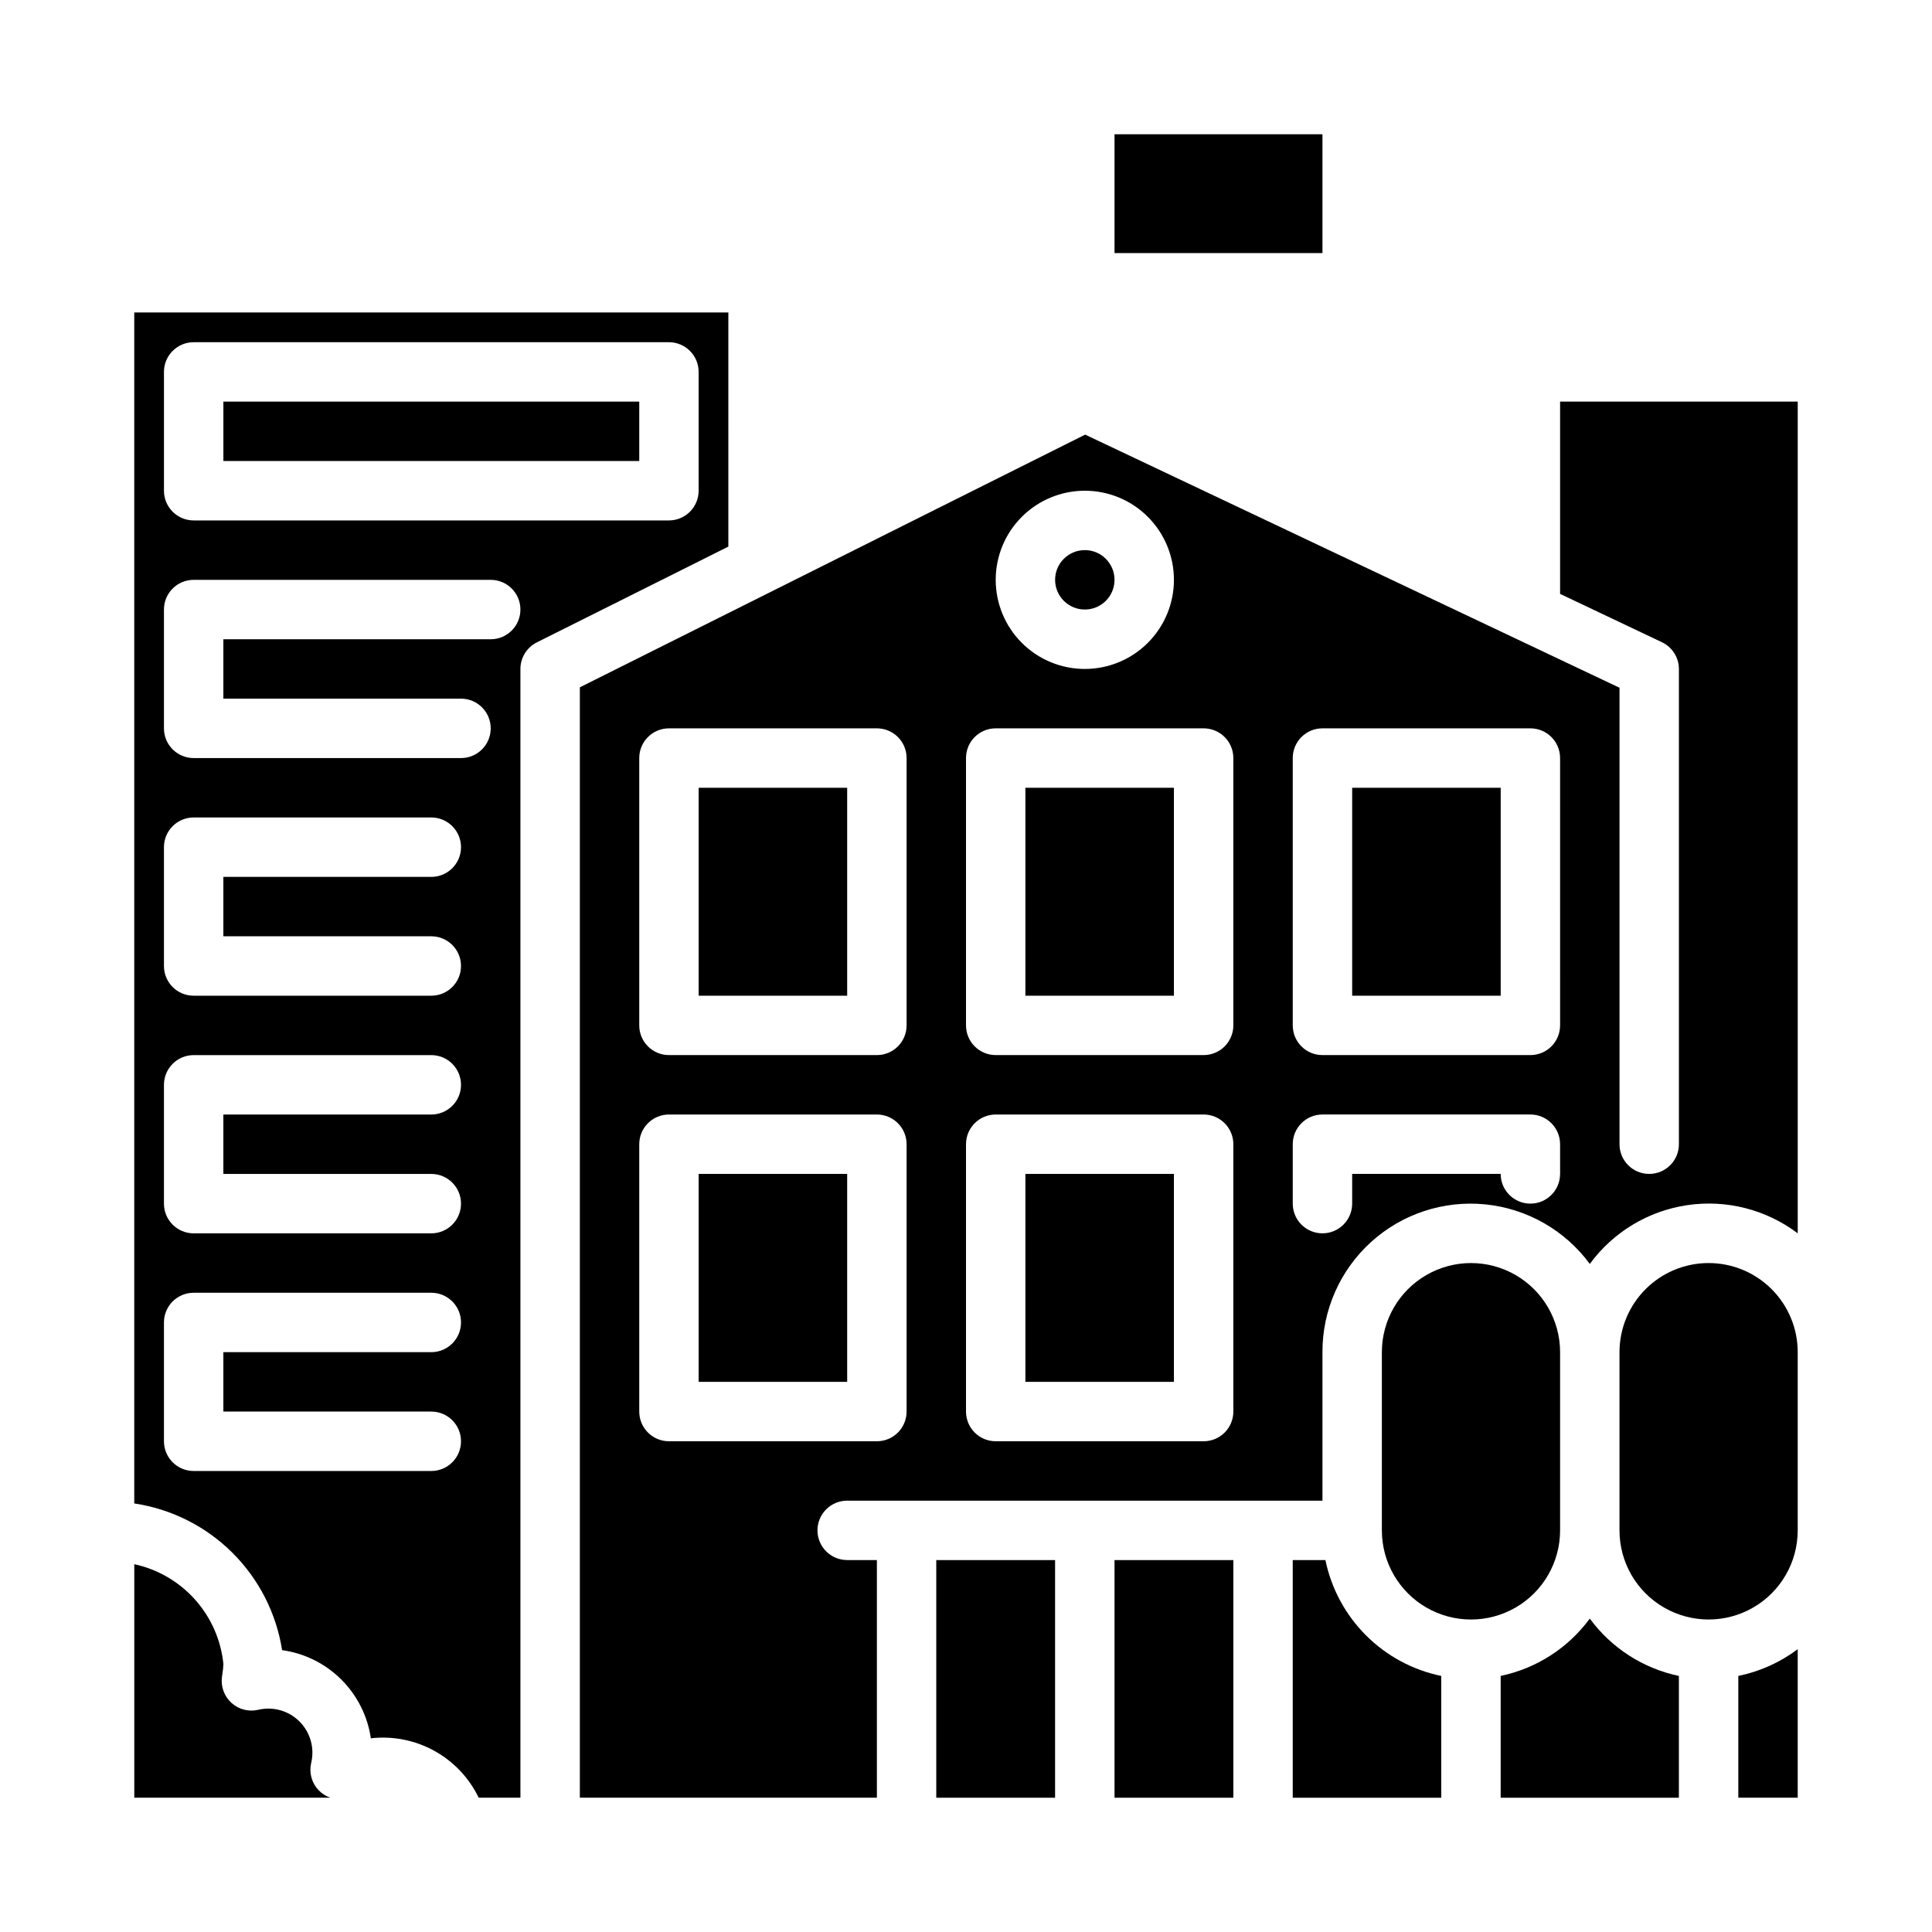 <?xml version="1.0" encoding="UTF-8"?>
<!-- Uploaded to: ICON Repo, www.svgrepo.com, Generator: ICON Repo Mixer Tools -->
<svg fill="#000000" width="800px" height="800px" version="1.1" viewBox="144 144 512 512" xmlns="http://www.w3.org/2000/svg">
 <g>
  <path d="m439.36 179.58h55.105v31.488h-55.105z"/>
  <path d="m495.25 557.44h-8.66v62.977h39.359v-32.273c-7.555-1.559-14.492-5.297-19.945-10.754-5.457-5.457-9.195-12.391-10.754-19.949z"/>
  <path d="m557.44 549.57v-47.23c0-8.438-4.5-16.234-11.805-20.453-7.309-4.219-16.312-4.219-23.617 0-7.309 4.219-11.809 12.016-11.809 20.453v47.23c0 8.438 4.5 16.234 11.809 20.453 7.305 4.219 16.309 4.219 23.617 0 7.305-4.219 11.805-12.016 11.805-20.453z"/>
  <path d="m604.67 620.41h15.742v-39.359c-4.656 3.5-10.035 5.918-15.742 7.086z"/>
  <path d="m439.36 297.66c0 4.348-3.523 7.871-7.871 7.871-4.348 0-7.875-3.523-7.875-7.871 0-4.348 3.527-7.875 7.875-7.875 4.348 0 7.871 3.527 7.871 7.875"/>
  <path d="m596.8 478.72c-6.266 0-12.273 2.488-16.699 6.918-4.43 4.43-6.918 10.434-6.918 16.699v47.23c0 8.438 4.5 16.234 11.809 20.453 7.305 4.219 16.309 4.219 23.613 0 7.309-4.219 11.809-12.016 11.809-20.453v-47.23c0-6.266-2.488-12.27-6.914-16.699-4.43-4.43-10.438-6.918-16.699-6.918z"/>
  <path d="m565.31 572.94c-5.734 7.801-14.145 13.211-23.617 15.195v32.281h47.23v-32.273c-9.473-1.988-17.883-7.398-23.613-15.203z"/>
  <path d="m228.39 618.38c-1.793-1.91-2.519-4.59-1.934-7.144 0.852-3.5 0.043-7.195-2.195-10.02-2.238-2.82-5.652-4.453-9.25-4.418-0.895 0.012-1.781 0.121-2.648 0.328-2.5 0.566-5.125-0.121-7.023-1.844-1.902-1.727-2.844-4.269-2.523-6.816l0.133-1.008c0.141-0.816 0.227-1.641 0.254-2.469-0.633-6.34-3.262-12.316-7.504-17.07-4.246-4.754-9.887-8.043-16.113-9.391v61.883h51.957c-1.199-0.414-2.281-1.109-3.152-2.031z"/>
  <path d="m203.2 250.43h110.21v15.742h-110.21z"/>
  <path d="m392.12 557.44h31.488v62.977h-31.488z"/>
  <path d="m337.02 226.81h-157.44v315.62c9.82 1.465 18.914 6.023 25.961 13.016 7.047 6.992 11.68 16.051 13.219 25.859 5.922 0.82 11.414 3.543 15.656 7.758 4.242 4.215 7 9.688 7.863 15.605 5.809-0.668 11.68 0.488 16.801 3.312 5.121 2.82 9.238 7.164 11.777 12.43h11.059v-299.14c0-2.981 1.688-5.703 4.352-7.035l50.754-25.383zm-78.723 291.27c4.348 0 7.875 3.523 7.875 7.871 0 4.348-3.527 7.875-7.875 7.875h-62.977c-4.348 0-7.871-3.527-7.871-7.875v-31.488c0-4.348 3.523-7.871 7.871-7.871h62.977c4.348 0 7.875 3.523 7.875 7.871 0 4.348-3.527 7.875-7.875 7.875h-55.102v15.742zm0-62.977c4.348 0 7.875 3.527 7.875 7.875 0 4.348-3.527 7.871-7.875 7.871h-62.977c-4.348 0-7.871-3.523-7.871-7.871v-31.488c0-4.348 3.523-7.875 7.871-7.875h62.977c4.348 0 7.875 3.527 7.875 7.875 0 4.348-3.527 7.871-7.875 7.871h-55.102v15.742zm0-62.977c4.348 0 7.875 3.527 7.875 7.875s-3.527 7.871-7.875 7.871h-62.977c-4.348 0-7.871-3.523-7.871-7.871v-31.488c0-4.348 3.523-7.875 7.871-7.875h62.977c4.348 0 7.875 3.527 7.875 7.875 0 4.348-3.527 7.871-7.875 7.871h-55.102v15.742zm15.742-78.719h-70.844v15.742h62.977c4.348 0 7.871 3.527 7.871 7.875 0 4.348-3.523 7.871-7.871 7.871h-70.852c-4.348 0-7.871-3.523-7.871-7.871v-31.488c0-4.348 3.523-7.871 7.871-7.871h78.723c4.348 0 7.871 3.523 7.871 7.871s-3.523 7.871-7.871 7.871zm55.105-39.359c0 2.086-0.828 4.09-2.305 5.566-1.477 1.477-3.477 2.305-5.566 2.305h-125.95c-4.348 0-7.871-3.523-7.871-7.871v-31.488c0-4.348 3.523-7.871 7.871-7.871h125.95c2.09 0 4.09 0.828 5.566 2.305 1.477 1.477 2.305 3.477 2.305 5.566z"/>
  <path d="m439.36 557.44h31.488v62.977h-31.488z"/>
  <path d="m329.15 455.1h39.359v55.105h-39.359z"/>
  <path d="m415.74 455.1h39.359v55.105h-39.359z"/>
  <path d="m502.34 352.77h39.359v55.105h-39.359z"/>
  <path d="m415.74 352.77h39.359v55.105h-39.359z"/>
  <path d="m329.15 352.77h39.359v55.105h-39.359z"/>
  <path d="m557.44 250.43v50.957l26.988 12.809c2.738 1.297 4.488 4.051 4.5 7.082v125.95c0 4.348-3.523 7.871-7.871 7.871-4.348 0-7.871-3.523-7.871-7.871v-120.97l-141.6-67.078-133.92 66.969v294.26h78.719v-62.977h-7.871c-4.348 0-7.875-3.523-7.875-7.871s3.527-7.871 7.875-7.871h125.95v-39.359c-0.031-11.109 4.644-21.707 12.871-29.172 8.223-7.465 19.227-11.094 30.277-9.988 11.055 1.105 21.117 6.84 27.703 15.785 6.184-8.445 15.496-14.059 25.852-15.582 10.359-1.527 20.895 1.164 29.25 7.469v-220.42zm-125.95 23.617c6.262 0 12.27 2.488 16.699 6.918 4.426 4.426 6.914 10.434 6.914 16.699 0 6.262-2.488 12.27-6.914 16.695-4.43 4.43-10.438 6.918-16.699 6.918-6.266 0-12.273-2.488-16.699-6.918-4.43-4.426-6.918-10.434-6.918-16.695 0-6.266 2.488-12.273 6.918-16.699 4.426-4.43 10.434-6.918 16.699-6.918zm-47.234 244.03c0 2.09-0.828 4.09-2.305 5.566-1.477 1.477-3.481 2.305-5.566 2.305h-55.105c-4.348 0-7.871-3.523-7.871-7.871v-70.848c0-4.348 3.523-7.871 7.871-7.871h55.105c2.086 0 4.09 0.828 5.566 2.305 1.477 1.477 2.305 3.481 2.305 5.566zm0-102.34c0 2.09-0.828 4.09-2.305 5.566-1.477 1.477-3.481 2.305-5.566 2.305h-55.105c-4.348 0-7.871-3.523-7.871-7.871v-70.848c0-4.348 3.523-7.871 7.871-7.871h55.105c2.086 0 4.09 0.828 5.566 2.305 1.477 1.477 2.305 3.477 2.305 5.566zm86.594 102.34c0 2.09-0.832 4.09-2.305 5.566-1.477 1.477-3.481 2.305-5.566 2.305h-55.105c-4.348 0-7.871-3.523-7.871-7.871v-70.848c0-4.348 3.523-7.871 7.871-7.871h55.105c2.086 0 4.09 0.828 5.566 2.305 1.473 1.477 2.305 3.481 2.305 5.566zm0-102.34c0 2.09-0.832 4.09-2.305 5.566-1.477 1.477-3.481 2.305-5.566 2.305h-55.105c-4.348 0-7.871-3.523-7.871-7.871v-70.848c0-4.348 3.523-7.871 7.871-7.871h55.105c2.086 0 4.09 0.828 5.566 2.305 1.473 1.477 2.305 3.477 2.305 5.566zm86.594 39.359h-0.004c0 4.348-3.523 7.875-7.871 7.875s-7.871-3.527-7.871-7.875h-39.359v7.875c0 4.348-3.527 7.871-7.875 7.871-4.348 0-7.871-3.523-7.871-7.871v-15.746c0-4.348 3.523-7.871 7.871-7.871h55.105c2.09 0 4.09 0.828 5.566 2.305 1.477 1.477 2.305 3.481 2.305 5.566zm0-39.359h-0.004c0 2.09-0.828 4.09-2.305 5.566-1.477 1.477-3.477 2.305-5.566 2.305h-55.105c-4.348 0-7.871-3.523-7.871-7.871v-70.848c0-4.348 3.523-7.871 7.871-7.871h55.105c2.09 0 4.09 0.828 5.566 2.305 1.477 1.477 2.305 3.477 2.305 5.566z"/>
 </g>
</svg>